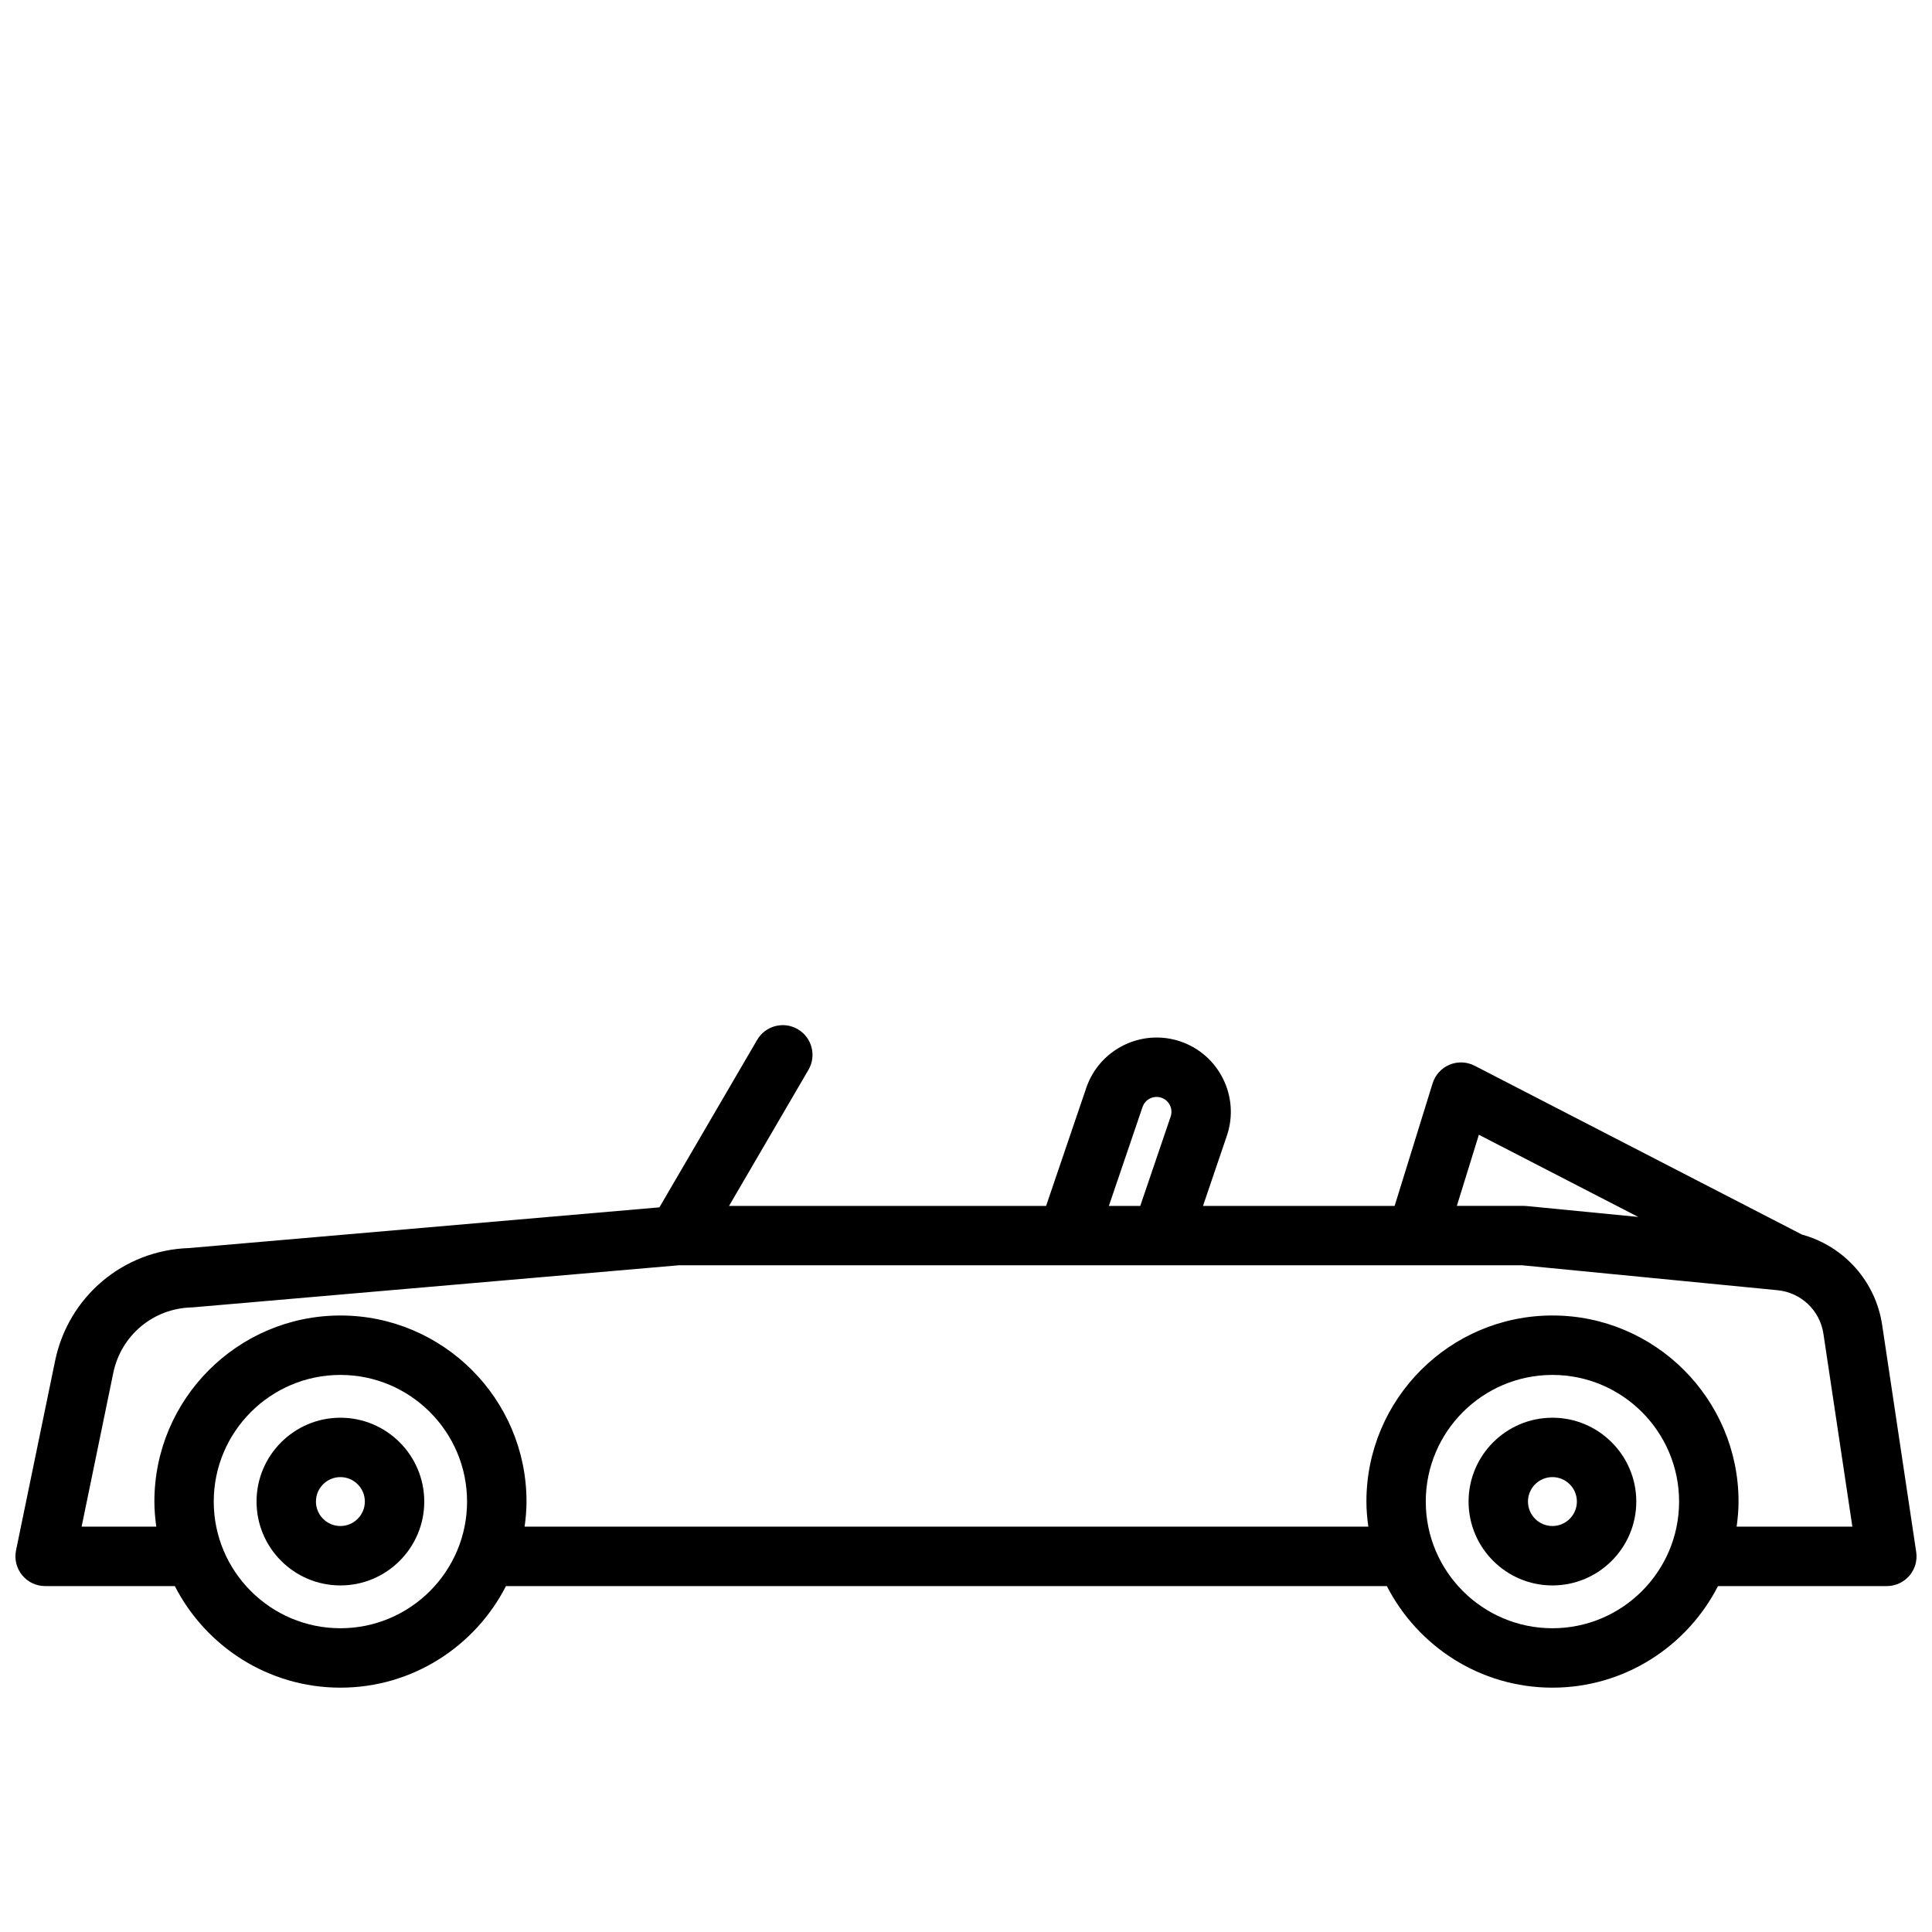 <?xml version="1.0" encoding="UTF-8"?>
<!-- Uploaded to: SVG Repo, www.svgrepo.com, Generator: SVG Repo Mixer Tools -->
<svg width="800px" height="800px" version="1.1" viewBox="144 144 512 512" xmlns="http://www.w3.org/2000/svg">
 <defs>
  <clipPath id="a">
   <path d="m148.09 415h503.81v177h-503.81z"/>
  </clipPath>
 </defs>
 <g clip-path="url(#a)">
  <path d="m155.96 564.33h34.371c8.176 15.953 24.754 26.918 43.879 26.918s35.703-10.965 43.879-26.918h233.44c8.176 15.953 24.754 26.918 43.879 26.918s35.703-10.965 43.879-26.918h44.738c2.289 0 4.473-1 5.969-2.734s2.16-4.039 1.82-6.305l-9.023-60.16c-1.746-11.652-10.191-20.926-21.242-23.953l-86.762-44.75c-2.07-1.066-4.508-1.164-6.652-0.266-2.144 0.902-3.785 2.703-4.477 4.93l-10.07 32.488h-50.781l6.328-18.609c3.492-10.273-2.023-21.477-12.293-24.969-10.277-3.488-21.477 2.019-24.973 12.297l-10.645 31.285-84.023-0.004 21.047-36.066c2.191-3.754 0.922-8.578-2.832-10.766-3.754-2.191-8.574-0.926-10.766 2.832l-25.898 44.379-124.68 10.793c-17.391 0.574-31.957 12.844-35.477 29.906l-10.348 50.207c-0.477 2.316 0.113 4.727 1.609 6.562 1.496 1.836 3.738 2.902 6.102 2.902zm78.25 11.172c-18.512 0-33.566-15.059-33.566-33.566 0-18.508 15.059-33.566 33.566-33.566 18.508 0 33.566 15.059 33.566 33.566 0 18.508-15.055 33.566-33.566 33.566zm321.2 0c-18.512 0-33.566-15.059-33.566-33.566 0-18.508 15.059-33.566 33.566-33.566 18.512 0 33.566 15.059 33.566 33.566 0 18.508-15.059 33.566-33.566 33.566zm-19.492-130.78 42.234 21.781-29.582-2.891c-0.25-0.023-0.508-0.035-0.762-0.035h-17.727zm-89.137-7.352c0.699-2.055 2.941-3.16 4.996-2.461 2.055 0.695 3.16 2.941 2.461 4.996l-8.059 23.68h-8.316zm-272.76 70.465c2.051-9.945 10.57-17.082 20.719-17.355 0.156-0.004 0.316-0.012 0.469-0.027l128.63-11.137h127.97 0.012 0.012 95.586l67.66 6.606c6.223 0.605 11.219 5.348 12.145 11.531l7.672 51.121h-30.668c0.297-2.18 0.504-4.387 0.504-6.648 0-27.191-22.121-49.309-49.309-49.309-27.191 0-49.309 22.121-49.309 49.309 0 2.258 0.203 4.469 0.504 6.648l-223.59 0.004c0.297-2.18 0.504-4.387 0.504-6.648 0-27.191-22.121-49.309-49.309-49.309-27.191 0-49.309 22.121-49.309 49.309 0 2.258 0.203 4.469 0.504 6.648h-19.789z"/>
 </g>
 <path d="m234.21 519.71c-12.254 0-22.223 9.969-22.223 22.223s9.969 22.223 22.223 22.223 22.223-9.969 22.223-22.223c0-12.25-9.973-22.223-22.223-22.223zm0 28.699c-3.574 0-6.481-2.906-6.481-6.481 0-3.574 2.906-6.481 6.481-6.481 3.57 0 6.481 2.906 6.481 6.481-0.004 3.574-2.91 6.481-6.481 6.481z"/>
 <path d="m555.41 519.71c-12.254 0-22.223 9.969-22.223 22.223s9.969 22.223 22.223 22.223 22.223-9.969 22.223-22.223c0-12.25-9.969-22.223-22.223-22.223zm0 28.699c-3.574 0-6.481-2.906-6.481-6.481 0-3.574 2.906-6.481 6.481-6.481 3.57 0 6.481 2.906 6.481 6.481 0 3.574-2.91 6.481-6.481 6.481z"/>
</svg>
